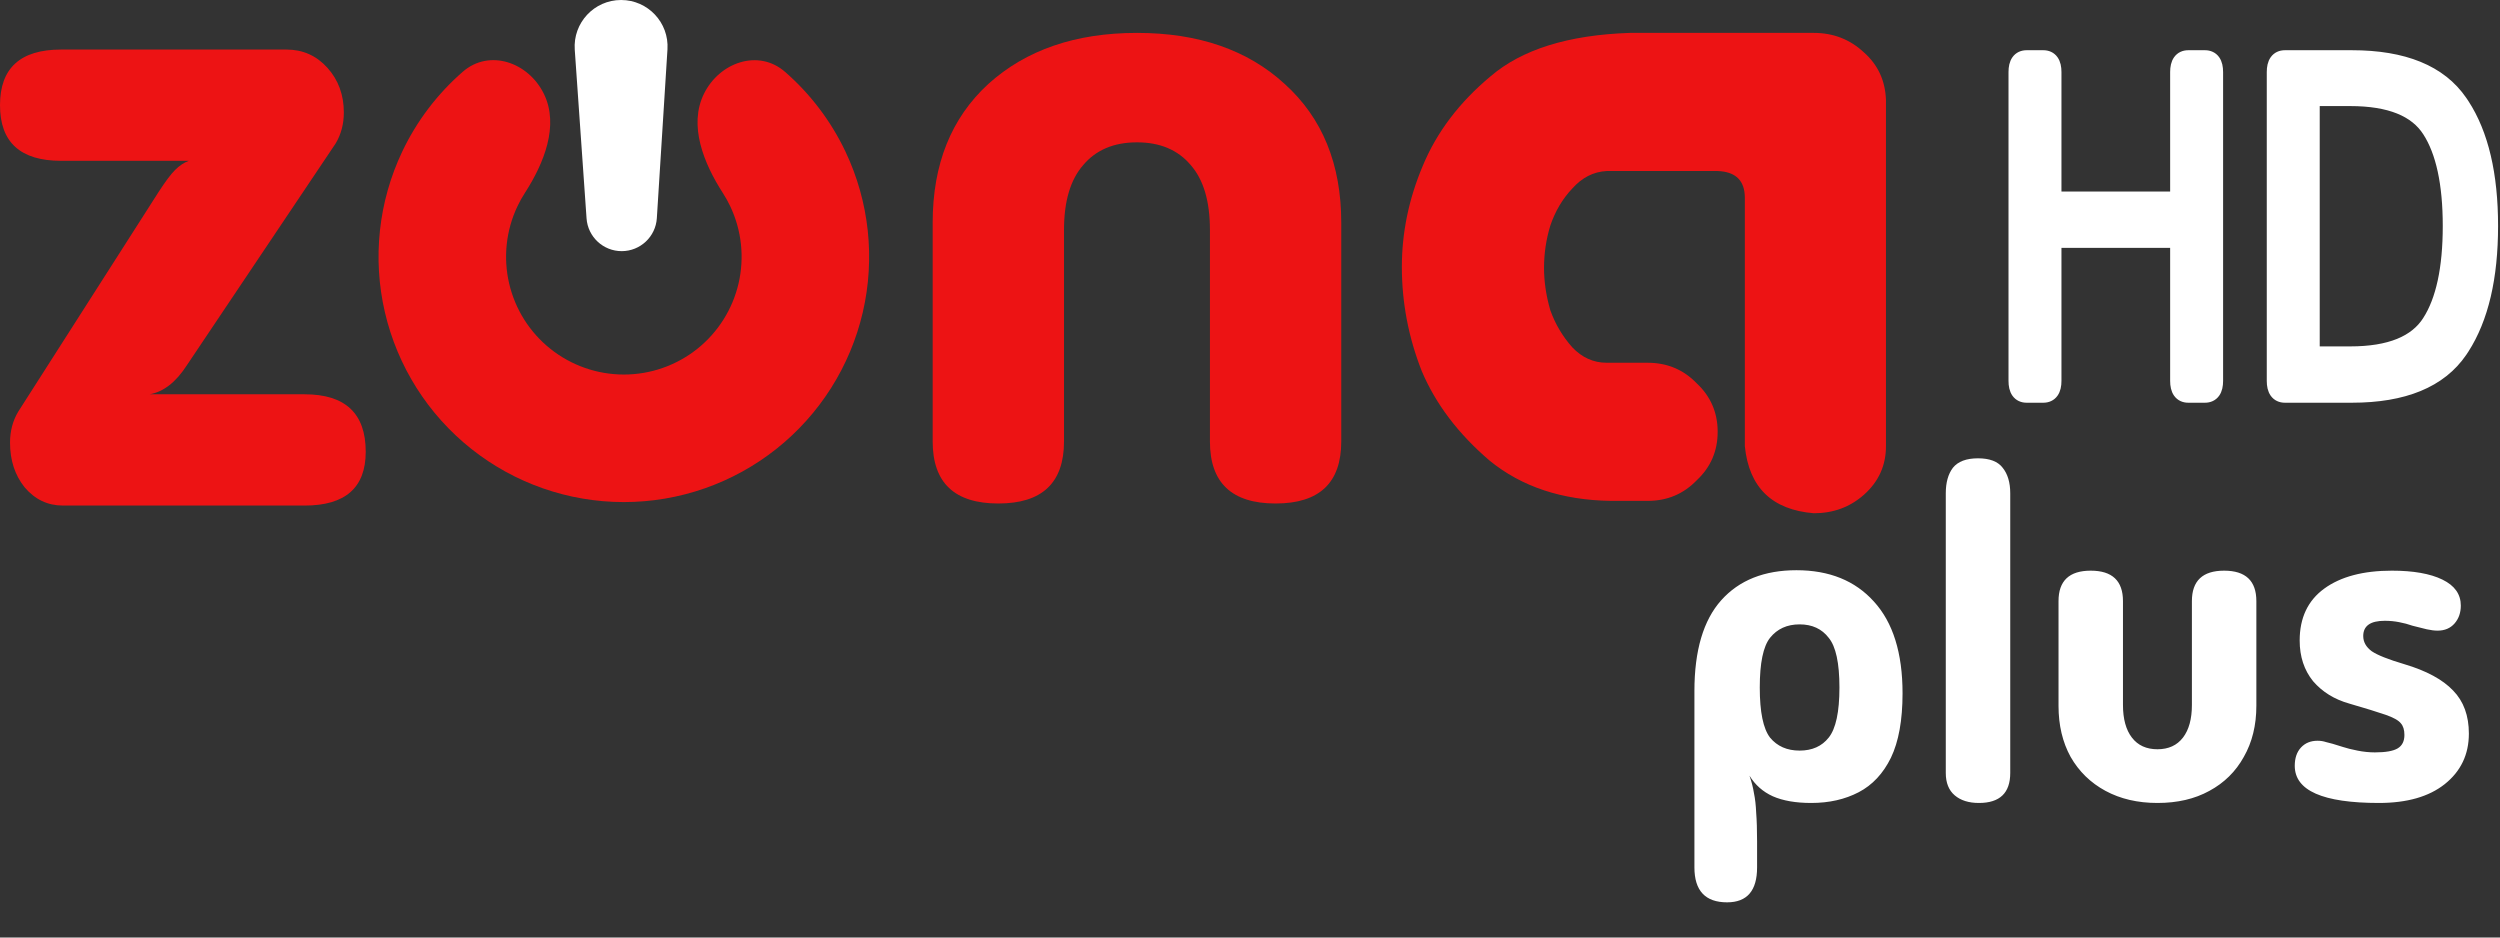 <svg width="456" height="171" viewBox="0 0 456 171" fill="none" xmlns="http://www.w3.org/2000/svg">
<rect x="0" y="0" width="456" height="171" fill="#333333" stroke="none"/>
<path d="M372.704 9.984C373.476 9.984 374.163 10.272 374.619 10.917C375.039 11.509 375.186 12.296 375.186 13.148V35.762H396.659V13.148C396.659 12.296 396.805 11.509 397.225 10.917C397.681 10.272 398.369 9.984 399.141 9.984H402.188C402.959 9.984 403.647 10.272 404.104 10.917C404.523 11.509 404.669 12.296 404.669 13.148V69.468C404.669 70.32 404.523 71.108 404.104 71.7C403.647 72.344 402.959 72.632 402.188 72.632H399.141C398.369 72.632 397.681 72.344 397.225 71.7C396.805 71.108 396.659 70.32 396.659 69.468V44.387H375.186V69.468C375.186 70.32 375.039 71.107 374.619 71.7C374.163 72.344 373.476 72.632 372.704 72.632H369.656C368.885 72.632 368.198 72.344 367.741 71.7C367.322 71.107 367.176 70.32 367.176 69.468V13.148C367.176 12.296 367.322 11.509 367.741 10.917C368.198 10.272 368.885 9.984 369.656 9.984H372.704ZM428.988 9.984C438.492 9.984 445.319 12.693 449.179 18.337L449.529 18.858C453.091 24.311 454.824 31.796 454.824 41.223C454.824 50.652 453.09 58.173 449.532 63.704L449.183 64.232C445.324 69.907 438.495 72.632 428.988 72.632H416.765C415.993 72.632 415.305 72.344 414.849 71.7C414.429 71.108 414.283 70.32 414.283 69.468V13.148C414.283 12.296 414.429 11.509 414.849 10.917C415.305 10.272 415.993 9.984 416.765 9.984H428.988ZM422.293 64.007H428.69C435.86 64.007 440.407 62.056 442.703 58.435L442.704 58.432C445.12 54.656 446.384 48.957 446.384 41.223C446.384 33.489 445.12 27.806 442.706 24.059L442.704 24.056C440.409 20.463 435.862 18.524 428.69 18.524H422.293V64.007Z" fill="white" stroke="white" stroke-width="1.649"/>
<path d="M315.022 164.586C311.048 164.586 309.062 162.463 309.062 158.218V126.051C309.062 118.649 310.695 113.124 313.96 109.478C317.226 105.831 321.798 104.008 327.676 104.008C333.663 104.008 338.371 105.912 341.8 109.722C345.284 113.532 347.025 119.111 347.025 126.459C347.025 131.358 346.318 135.276 344.903 138.216C343.488 141.1 341.528 143.196 339.024 144.502C336.521 145.808 333.636 146.461 330.37 146.461C327.54 146.461 325.2 146.053 323.349 145.237C321.553 144.42 320.138 143.168 319.104 141.481C319.485 142.57 319.757 143.631 319.92 144.665C320.138 145.699 320.274 146.897 320.328 148.257C320.437 149.618 320.492 151.36 320.492 153.483V158.218C320.492 162.463 318.668 164.586 315.022 164.586ZM328.248 136.909C330.534 136.909 332.303 136.12 333.554 134.542C334.861 132.909 335.514 129.861 335.514 125.398C335.514 120.935 334.861 117.914 333.554 116.335C332.303 114.703 330.534 113.886 328.248 113.886C325.962 113.886 324.166 114.703 322.859 116.335C321.607 117.914 320.982 120.935 320.982 125.398C320.982 129.861 321.607 132.909 322.859 134.542C324.166 136.12 325.962 136.909 328.248 136.909ZM366.668 140.991C366.668 144.638 364.763 146.461 360.953 146.461C359.102 146.461 357.633 145.999 356.544 145.073C355.456 144.148 354.911 142.787 354.911 140.991V89.965C354.911 88.006 355.347 86.454 356.218 85.311C357.143 84.168 358.667 83.597 360.79 83.597C362.912 83.597 364.409 84.168 365.28 85.311C366.205 86.454 366.668 88.006 366.668 89.965V140.991ZM393.517 146.461C389.924 146.461 386.768 145.727 384.046 144.257C381.325 142.787 379.202 140.719 377.678 138.052C376.209 135.385 375.474 132.283 375.474 128.745V109.641C375.474 105.94 377.433 104.089 381.352 104.089C385.271 104.089 387.23 105.94 387.23 109.641V128.582C387.23 131.14 387.774 133.127 388.863 134.542C389.952 135.957 391.503 136.664 393.517 136.664C395.53 136.664 397.082 135.957 398.17 134.542C399.259 133.127 399.803 131.14 399.803 128.582V109.641C399.803 105.94 401.762 104.089 405.681 104.089C409.6 104.089 411.56 105.94 411.56 109.641V128.745C411.56 132.283 410.798 135.385 409.274 138.052C407.804 140.719 405.709 142.787 402.987 144.257C400.32 145.727 397.163 146.461 393.517 146.461ZM433.912 146.461C423.679 146.461 418.563 144.203 418.563 139.685C418.563 138.27 418.944 137.154 419.706 136.338C420.468 135.521 421.475 135.113 422.727 135.113C423.271 135.113 423.788 135.195 424.278 135.358C424.822 135.467 425.856 135.766 427.38 136.256C428.033 136.474 428.904 136.692 429.993 136.909C431.081 137.127 432.143 137.236 433.177 137.236C435.136 137.236 436.524 136.991 437.341 136.501C438.157 136.011 438.565 135.195 438.565 134.052C438.565 133.127 438.347 132.419 437.912 131.929C437.477 131.385 436.551 130.868 435.136 130.378C433.721 129.888 431.517 129.208 428.523 128.337C425.802 127.575 423.597 126.214 421.91 124.255C420.277 122.241 419.461 119.764 419.461 116.825C419.461 112.689 420.958 109.532 423.951 107.355C426.945 105.178 431.054 104.089 436.279 104.089C440.198 104.089 443.273 104.633 445.505 105.722C447.736 106.811 448.852 108.389 448.852 110.457C448.852 111.764 448.471 112.852 447.709 113.723C446.947 114.594 445.913 115.029 444.607 115.029C444.062 115.029 443.409 114.948 442.647 114.784C441.94 114.621 441.069 114.403 440.035 114.131C439.273 113.859 438.456 113.641 437.585 113.478C436.769 113.315 435.898 113.233 434.973 113.233C432.36 113.233 431.054 114.158 431.054 116.009C431.054 117.097 431.571 118.023 432.605 118.785C433.639 119.492 435.626 120.281 438.565 121.152C442.593 122.35 445.559 123.955 447.464 125.969C449.369 127.929 450.322 130.541 450.322 133.807C450.322 137.617 448.852 140.692 445.913 143.032C443.028 145.318 439.028 146.461 433.912 146.461Z" fill="white"/>
<path d="M11.478 92.214C8.706 92.214 6.377 91.105 4.492 88.887C2.717 86.669 1.83 83.952 1.83 80.736C1.83 78.629 2.329 76.743 3.327 75.08L28.945 34.989C30.165 33.103 31.163 31.773 31.94 30.996C32.716 30.22 33.548 29.665 34.435 29.333H11.146C3.715 29.333 0 25.95 0 19.185C0 12.42 3.715 9.038 11.146 9.038H52.235C55.229 9.038 57.724 10.147 59.721 12.365C61.717 14.583 62.715 17.3 62.715 20.516C62.715 22.623 62.216 24.508 61.218 26.172L34.102 66.596C32.106 69.701 29.833 71.475 27.282 71.919H55.562C62.992 71.919 66.708 75.412 66.708 82.399C66.708 88.942 62.992 92.214 55.562 92.214H11.478Z" fill="#ED1314"/>
<path d="M182.098 91.838C174.113 91.838 170.12 88.067 170.12 80.526V40.601C170.12 29.955 173.503 21.526 180.268 15.316C187.144 9.105 196.182 6 207.383 6C218.584 6 227.567 9.105 234.332 15.316C241.208 21.526 244.646 29.955 244.646 40.601V80.526C244.646 88.067 240.654 91.838 232.669 91.838C224.684 91.838 220.691 88.067 220.691 80.526V41.932C220.691 36.72 219.527 32.783 217.198 30.121C214.869 27.349 211.597 25.962 207.383 25.962C203.169 25.962 199.897 27.349 197.568 30.121C195.239 32.783 194.075 36.72 194.075 41.932V80.526C194.075 88.067 190.082 91.838 182.098 91.838Z" fill="#ED1314"/>
<path d="M318.259 81.395V36.083C318.259 32.949 316.606 31.32 313.301 31.194H293.071C290.656 31.32 288.559 32.385 286.779 34.391C284.999 36.271 283.665 38.527 282.775 41.159C282.012 43.666 281.631 46.236 281.631 48.868C281.631 51.375 282.012 53.945 282.775 56.577C283.665 59.084 284.999 61.34 286.779 63.346C288.559 65.226 290.656 66.166 293.071 66.166H300.526C304.085 66.166 307.073 67.419 309.488 69.926C312.03 72.308 313.301 75.253 313.301 78.763C313.301 82.273 312.03 85.218 309.488 87.6C307.073 90.107 304.085 91.36 300.526 91.36H293.834C284.936 91.235 277.563 88.791 271.716 84.028C265.995 79.139 261.864 73.686 259.322 67.67C256.907 61.528 255.699 55.198 255.699 48.68C255.699 42.413 256.97 36.271 259.512 30.254C262.055 24.112 266.186 18.66 271.906 13.897C277.627 9.008 286.08 6.376 297.266 6H330.843C334.403 6 337.453 7.191 339.996 9.572C342.538 11.829 343.873 14.711 344 18.221V81.395C344 84.905 342.665 87.851 339.996 90.232C337.453 92.488 334.403 93.616 330.843 93.616C323.216 92.99 319.022 88.916 318.259 81.395Z" fill="#ED1314"/>
<path d="M128.395 17.118C131.228 11.353 138.341 8.881 143.184 13.101C147.794 17.119 151.564 22.066 154.219 27.667C158.549 36.799 159.66 47.128 157.37 56.972C155.08 66.816 149.525 75.595 141.609 81.879C133.694 88.163 123.884 91.582 113.777 91.579C103.67 91.576 93.862 88.152 85.95 81.863C78.038 75.575 72.488 66.793 70.204 56.948C67.919 47.103 69.035 36.774 73.37 27.644C76.028 22.046 79.801 17.1 84.414 13.085C89.259 8.867 96.371 11.343 99.201 17.11C102.031 22.877 99.223 29.79 95.74 35.188C95.238 35.965 94.785 36.778 94.385 37.622C92.303 42.005 91.768 46.964 92.864 51.69C93.961 56.417 96.626 60.633 100.424 63.652C104.223 66.671 108.931 68.315 113.784 68.316C118.636 68.317 123.345 66.676 127.146 63.659C130.946 60.642 133.613 56.428 134.712 51.702C135.811 46.976 135.278 42.017 133.199 37.633C132.799 36.789 132.347 35.976 131.845 35.198C128.365 29.798 125.561 22.883 128.395 17.118Z" fill="#ED1314"/>
<path d="M104.835 9.065C104.493 4.164 108.376 0 113.289 0C118.178 0 122.052 4.126 121.746 9.006L119.809 39.787C119.597 43.172 116.789 45.809 113.397 45.809C110.022 45.809 107.223 43.199 106.987 39.832L104.835 9.065Z" fill="white"/>
</svg>

